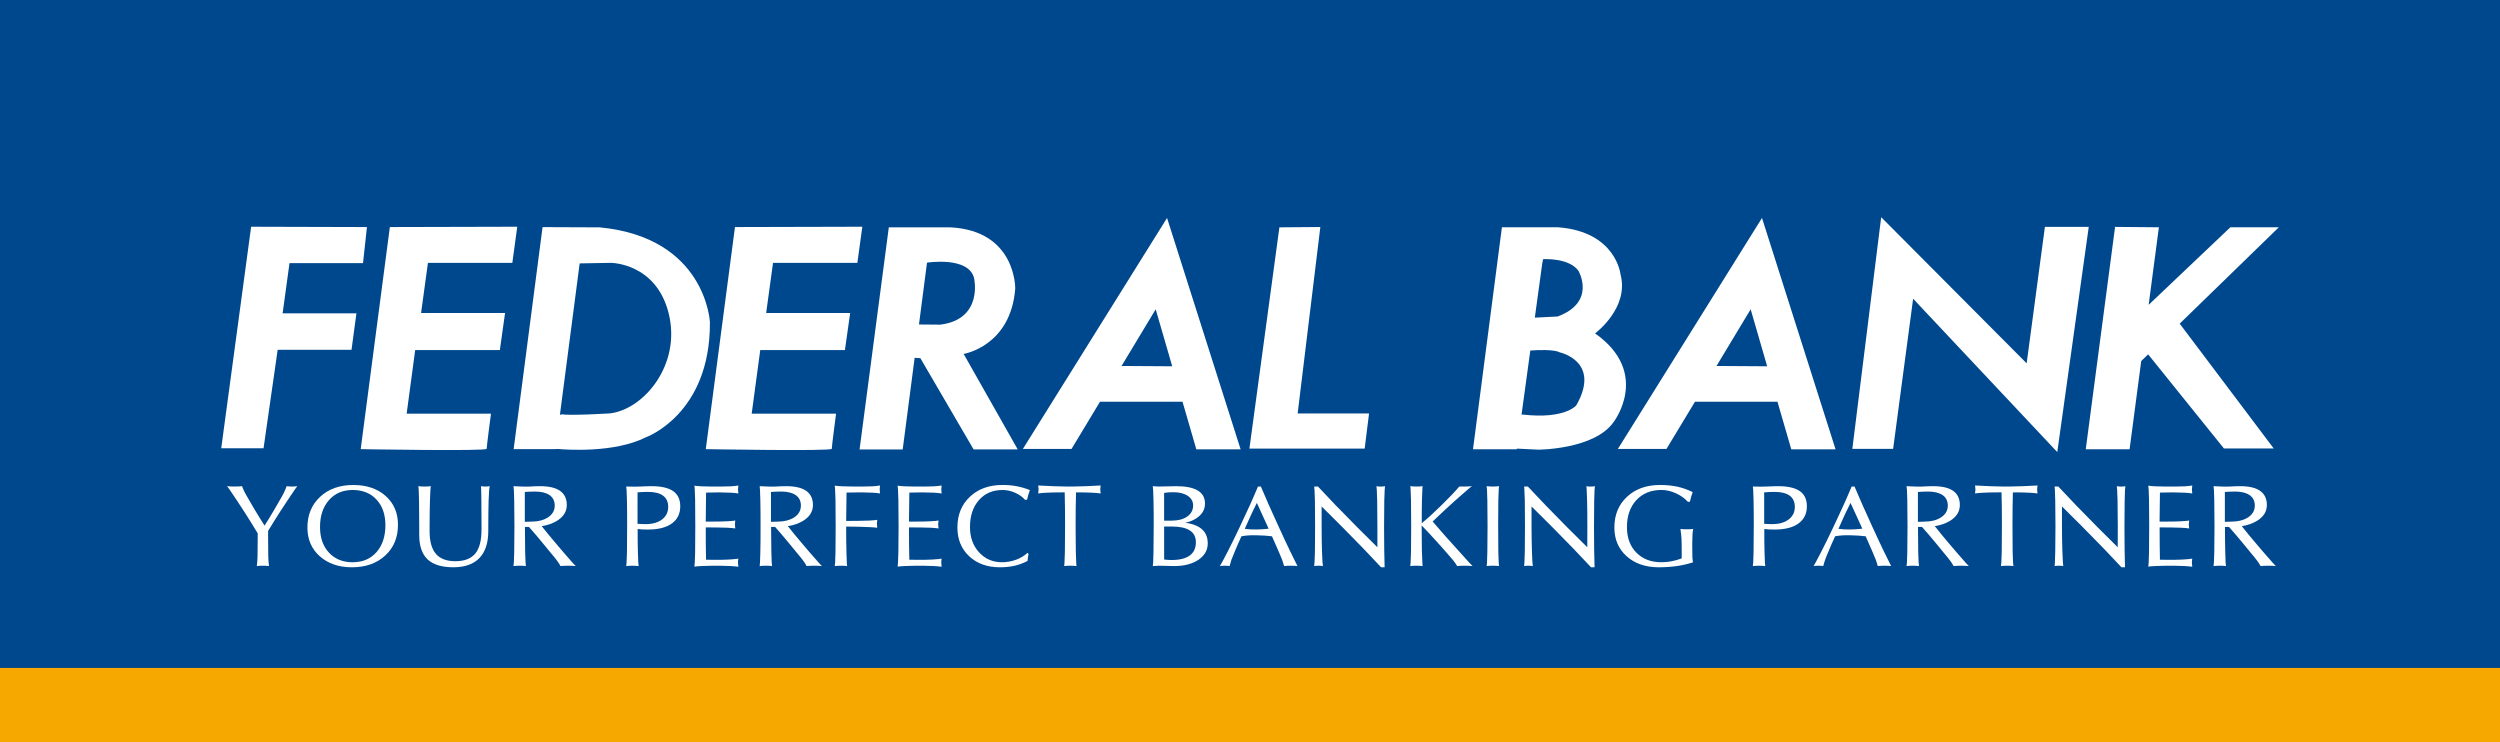 <?xml version="1.0" encoding="UTF-8"?>
<svg id="svg10" xmlns="http://www.w3.org/2000/svg" xmlns:xlink="http://www.w3.org/1999/xlink" xmlns:svg="http://www.w3.org/2000/svg" xmlns:rdf="http://www.w3.org/1999/02/22-rdf-syntax-ns#" xmlns:dc="http://purl.org/dc/elements/1.1/" xmlns:cc="http://creativecommons.org/ns#" version="1.1" viewBox="0 0 183.348 54.425">
  <defs>
    <style>
      .cls-1 {
        fill: #f7a800;
      }

      .cls-1, .cls-2, .cls-3, .cls-4 {
        stroke-width: 0px;
      }

      .cls-2 {
        fill: none;
      }

      .cls-3 {
        fill: #00488e;
      }

      .cls-4 {
        fill: #fff;
      }
    </style>
    <clipPath id="clippath">
      <polygon class="cls-2" points="520.864 893.16 525.34 937.605 530.895 992.772 572.955 988.537 562.924 888.925 520.864 893.16"/>
    </clipPath>
  </defs>
  <path id="path48" class="cls-3" d="M0,54.425h183.348V0H0v54.425Z"/>
  <path id="path50" class="cls-1" d="M0,54.425h183.348v-5.44H0v5.44Z"/>
  <g id="g52">
    <path id="path54" class="cls-4" d="M21.231,19.3h5.392l.288-2.647-8.493-.024-2.193,16.245h3.104l1.035-7.22h5.416l.36-2.675h-5.413l.505-3.68Z"/>
  </g>
  <g id="g56">
    <path id="path58" class="cls-4" d="M37.574,19.279l.361-2.651-9.343.024-2.139,16.288s9.239.163,9.239-.024c0-.18.316-2.58.316-2.58h-6.184l.625-4.66h6.208l.384-2.72h-6.16l.504-3.677h6.188Z"/>
  </g>
  <g id="g60">
    <path id="path62" class="cls-4" d="M62.878,19.279l.364-2.651-9.34.024-2.141,16.288s9.24.163,9.24-.024c0-.18.315-2.58.315-2.58h-6.188l.628-4.66h6.209l.385-2.72h-6.161l.504-3.677h6.185Z"/>
  </g>
  <g id="g64">
    <path id="path66" class="cls-4" d="M44.741,30.317s-3.001.184-3.556.061l-.005.035-.115-.004,1.447-11.092,2.292-.039s3.28,0,4.224,3.652l.015.068c.923,3.721-1.796,7.013-4.301,7.319M43.99,16.674l-4.199-.017-2.121,16.284h3.063l.001-.009.203-.004c.528.047,4.101.321,6.439-.861,0,0,4.733-1.688,4.688-8.44,0,0-.276-6.199-8.073-6.952"/>
  </g>
  <g id="g68">
    <path id="path70" class="cls-4" d="M67.397,23.796l.589-4.533s3.053-.485,3.452,1.136c0,0,.7,3.012-2.479,3.411l-1.563-.013ZM74.457,21.16s.073-4.244-4.763-4.487h-4.509l-2.145,16.288h3.163l.876-6.719.416.025.001-.003,3.907,6.696h3.236l-3.967-7.004s3.459-.552,3.785-4.797"/>
  </g>
  <g id="g72">
    <path id="path74" class="cls-4" d="M82.253,26.84l2.505-4.157,1.212,4.18-3.717-.023ZM75.017,32.924h3.568l2.088-3.461h6.052l1.012,3.489h3.248l-5.395-16.967-10.573,16.939Z"/>
  </g>
  <g id="g76">
    <path id="path78" class="cls-4" d="M96.834,16.649l-3.004.024-2.199,16.228h8.453l.321-2.576h-5.236l1.664-13.676Z"/>
  </g>
  <g id="g80">
    <path id="path82" class="cls-4" d="M125.887,26.84l2.505-4.157,1.211,4.18-3.716-.023ZM118.654,32.924h3.565l2.088-3.461h6.051l1.013,3.489h3.247l-5.395-16.967-10.569,16.939Z"/>
  </g>
  <g id="g84">
    <path id="path86" class="cls-4" d="M115.608,29.723s-.811,1.036-3.929.681l-.091.009.644-4.707c.521-.036,1.744-.093,2.159.137,0,0,3.055.653,1.217,3.879M113.114,19.271l.06-.265s1.903-.117,2.589.859c0,0,1.34,2.281-1.528,3.347l-1.672.084.551-4.024ZM116.981,24.451s2.523-1.863,1.868-4.319c0,0-.309-3.137-4.584-3.464h-4.115l-2.121,16.28h3.211l.007-.047c.396.019.912.044,1.556.077,0,0,4.144,0,5.551-2.043,0,0,2.743-3.581-1.372-6.485"/>
  </g>
  <g id="g88">
    <path id="path90" class="cls-4" d="M149.972,16.638l-1.339,10.008-10.668-10.717-2.116,16.991h2.991l1.467-11.011,10.572,11.247,2.308-16.517h-3.215Z"/>
  </g>
  <g id="g92">
    <path id="path94" class="cls-4" d="M167.124,16.669h-3.553l-5.991,5.687.751-5.687-3.213-.029-2.151,16.311h3.215l.853-6.472.507-.492,5.56,6.904h3.651l-6.896-9.156,7.268-7.065Z"/>
  </g>
  <g id="g96">
    <path id="path98" class="cls-4" d="M18.897,39.11c-.264-.44-.585-.96-.968-1.559l-.555-.847c-.259-.389-.439-.652-.532-.793-.1-.139-.161-.225-.189-.256.159.019.341.027.549.027.207,0,.392-.008.551-.027.056.157.12.304.191.445.069.137.188.339.343.604l.331.573c.295.493.555.917.787,1.275l-.001-.008c.219-.336.463-.735.727-1.193l.375-.647c.139-.231.244-.421.312-.561.068-.139.136-.3.203-.488.116.019.248.027.392.027.148,0,.277-.008.391-.027-.029.031-.091.117-.188.256-.097.141-.275.404-.532.793l-.516.783c-.352.548-.653,1.031-.905,1.449v.481c0,.653.003,1.123.012,1.4.009.279.024.511.055.696-.133-.015-.283-.025-.449-.025s-.313.011-.447.025c.028-.185.043-.417.053-.696.007-.277.013-.747.013-1.4v-.308Z"/>
  </g>
  <g id="g100">
    <path id="path102" class="cls-4" d="M25.865,41.235c-.724,0-1.303-.233-1.739-.704-.435-.469-.656-1.093-.656-1.876,0-.824.221-1.481.656-1.977.436-.495,1.015-.743,1.739-.743.729,0,1.313.235,1.748.704.433.467.652,1.093.652,1.877,0,.824-.219,1.484-.652,1.977-.435.496-1.019.741-1.748.741M25.817,41.604c1.004,0,1.815-.288,2.437-.865.624-.573.933-1.327.933-2.256,0-.868-.301-1.568-.904-2.109-.604-.537-1.395-.805-2.371-.805-1,0-1.811.289-2.432.864-.623.58-.935,1.329-.935,2.255,0,.868.303,1.573.907,2.109.607.537,1.393.808,2.364.808"/>
  </g>
  <g id="g104">
    <path id="path106" class="cls-4" d="M35.81,38.954c0,.868-.219,1.524-.652,1.973-.432.451-1.069.676-1.907.676-.849,0-1.481-.191-1.889-.576-.409-.385-.613-.98-.616-1.784v-.599l-.015-1.944c-.007-.343-.012-.583-.021-.724-.007-.139-.015-.245-.033-.321.139.019.292.028.463.028.172,0,.325-.009.46-.028-.015.079-.029.188-.036.329-.009.137-.019.377-.031.716-.017.575-.027,1.22-.027,1.935v.348c.003.736.16,1.288.468,1.641.308.357.783.535,1.417.535.671,0,1.157-.188,1.467-.564.309-.376.46-.975.456-1.788v-.167l-.011-1.94c-.005-.352-.009-.6-.013-.74-.003-.14-.008-.241-.015-.305.096.019.201.028.319.028.119,0,.228-.009.321-.028-.021.096-.036.217-.045.355-.012.141-.024.373-.036.691-.016.575-.024,1.22-.024,1.937v.316Z"/>
  </g>
  <g id="g108">
    <path id="path110" class="cls-4" d="M38.49,36.079c.225-.015.475-.027.745-.029.468,0,.825.091,1.076.265.248.177.372.431.372.765,0,.356-.163.645-.487.859-.324.216-.757.32-1.299.32-.141-.001-.279.004-.408.013v-2.193ZM37.687,41.222c-.008.144-.019.241-.029.291.135-.015.285-.024.456-.024.169,0,.323.009.453.024-.009-.053-.02-.151-.025-.291-.007-.137-.016-.389-.028-.755-.009-.54-.016-1.151-.016-1.824h-.008.3c.307.343.652.748,1.037,1.216l.499.608c.236.28.408.491.512.631.105.139.196.277.271.415.163-.015.352-.024.56-.024.209,0,.396.009.557.024-.036-.027-.113-.113-.24-.251-.127-.141-.353-.404-.695-.795l-.481-.567c-.421-.495-.783-.931-1.083-1.313.429-.068.803-.197,1.115-.387.483-.297.727-.684.727-1.161,0-.46-.165-.807-.492-1.039-.328-.231-.82-.345-1.477-.345-.105,0-.225.001-.361.007-.133.003-.281.009-.448.023-.103.001-.248.001-.435,0-.191-.004-.42-.015-.697-.029.011.055.021.149.028.289.004.141.015.393.025.757.011.557.016,1.184.016,1.885,0,.692-.005,1.316-.016,1.879-.011.367-.017.619-.024.756"/>
  </g>
  <g id="g112">
    <path id="path114" class="cls-4" d="M46.756,36.11c.228-.023.484-.035.769-.035.487,0,.856.095,1.105.277.249.185.375.46.375.823,0,.384-.149.689-.449.921-.304.228-.704.343-1.208.343-.211,0-.409-.008-.592-.025v-2.304ZM45.955,41.22c-.009.139-.019.24-.028.295.133-.016.285-.025.453-.025.172,0,.323.009.457.025-.012-.053-.021-.149-.028-.291-.005-.139-.016-.391-.027-.757-.013-.497-.02-1.056-.017-1.672h-.009c.232.032.491.045.781.04.748,0,1.328-.148,1.736-.445.411-.297.616-.716.616-1.26,0-.5-.175-.869-.52-1.112-.348-.243-.88-.363-1.601-.363-.111,0-.233.004-.363.007-.133.003-.277.009-.432.019-.12.007-.269.011-.443.011-.172,0-.375-.004-.604-.011.009.057.019.153.028.293.005.14.015.392.027.755.009.555.016,1.177.012,1.861,0,.692-.003,1.316-.012,1.877-.012.363-.021.613-.027.753"/>
  </g>
  <g id="g116">
    <path id="path118" class="cls-4" d="M50.926,41.553c.012-.053.021-.152.027-.292.005-.14.015-.389.027-.753.009-.569.013-1.209.013-1.924,0-.716-.004-1.356-.013-1.921-.012-.36-.021-.613-.027-.752-.005-.139-.015-.236-.027-.293.105.02.279.035.523.048.245.012.492.017.741.017h.677c.269,0,.512-.005.725-.017.216-.013.403-.033.559-.06l-.027.296.027.289c-.101-.021-.279-.04-.537-.057-.256-.011-.505-.02-.747-.02h-.316c-.273-.003-.529.003-.769.012l-.024,2.127.789-.003c.263,0,.532-.008.808-.023.273-.015.467-.031.568-.053l-.024.293.024.289c-.101-.021-.295-.037-.568-.053-.276-.013-.545-.021-.808-.021l-.787-.003c-.003.909.004,1.7.021,2.369l.601.008h.3c.269,0,.556-.008.847-.025.299-.02.503-.04.621-.061-.017.087-.027.187-.027.301l.027.293c-.125-.019-.315-.037-.573-.053-.257-.013-.496-.021-.711-.021h-.677c-.228,0-.465.008-.712.019-.243.012-.425.028-.552.045"/>
  </g>
  <g id="g120">
    <path id="path122" class="cls-4" d="M56.543,36.079c.225-.015.475-.027.748-.029.469,0,.823.091,1.073.265.248.177.373.431.373.765,0,.356-.161.645-.485.859-.325.216-.759.32-1.301.32-.141-.001-.275.004-.408.013v-2.193ZM55.74,41.222c-.008.144-.017.241-.027.291.132-.015.285-.024.453-.024.169,0,.323.009.457.024-.012-.053-.021-.151-.028-.291-.008-.137-.016-.389-.025-.755-.013-.54-.019-1.151-.019-1.824h-.009.301c.309.343.651.748,1.037,1.216l.5.608c.236.28.408.491.511.631.104.139.196.277.269.415.165-.015.352-.024.563-.024.207,0,.393.009.559.024-.036-.027-.117-.113-.24-.251-.127-.141-.357-.404-.699-.795l-.481-.567c-.421-.495-.783-.931-1.081-1.313.432-.068.801-.197,1.113-.387.487-.297.727-.684.727-1.161,0-.46-.164-.807-.492-1.039-.327-.231-.82-.345-1.477-.345-.105,0-.225.001-.359.007-.135.003-.283.009-.449.023-.103.001-.248.001-.436,0-.185-.004-.417-.015-.695-.029.009.055.019.149.025.289.008.141.017.393.025.757.013.557.016,1.184.016,1.885,0,.692-.003,1.316-.016,1.879-.008.367-.017.619-.024.756"/>
  </g>
  <g id="g124">
    <path id="path126" class="cls-4" d="M61.274,40.469c.009-.561.013-1.196.013-1.903,0-.705-.004-1.337-.013-1.901-.012-.363-.021-.615-.028-.756-.008-.136-.017-.235-.025-.291.105.019.303.033.589.048.289.011.591.017.9.017h.544c.273,0,.512-.007.727-.017.213-.015.4-.033.557-.06l-.021.293.021.292c-.097-.023-.275-.041-.531-.057-.259-.013-.508-.021-.753-.021h-.359c-.291-.003-.557.003-.811.012-.015.592-.023,1.285-.027,2.081l.904-.008c.271,0,.544-.007.821-.021.273-.016.459-.035.555-.053l-.027.293.027.289c-.072-.016-.245-.028-.52-.045-.276-.015-.561-.024-.856-.031l-.904-.013c0,.687.005,1.305.019,1.852.012.364.021.619.027.756.005.143.015.239.027.289-.135-.016-.285-.025-.456-.025-.168,0-.319.009-.453.025.008-.055.021-.153.029-.296.007-.137.012-.385.024-.749"/>
  </g>
  <g id="g128">
    <path id="path130" class="cls-4" d="M65.834,41.553c.009-.053.017-.152.024-.292.008-.14.019-.389.028-.753.008-.569.015-1.209.015-1.924,0-.716-.007-1.356-.015-1.921-.009-.36-.02-.613-.028-.752-.007-.139-.015-.236-.024-.293.103.02.276.035.523.048.243.012.489.017.741.017h.677c.269,0,.512-.005.727-.017.216-.013.399-.033.557-.06l-.027.296.027.289c-.104-.021-.283-.04-.54-.057-.255-.011-.504-.02-.744-.02h-.316c-.273-.003-.531.003-.769.012l-.027,2.127.789-.003c.264,0,.532-.008.808-.023s.467-.031.572-.053l-.028.293.028.289c-.105-.021-.296-.037-.572-.053-.276-.013-.544-.021-.808-.021l-.787-.003c-.003.909.007,1.7.024,2.369l.601.008h.3c.269,0,.552-.008.847-.025.295-.02.503-.04.621-.061-.017.087-.027.187-.027.301l.027.293c-.125-.019-.319-.037-.576-.053-.259-.013-.496-.021-.708-.021h-.677c-.231,0-.468.008-.712.019-.247.012-.429.028-.552.045"/>
  </g>
  <g id="g132">
    <path id="path134" class="cls-4" d="M75.434,40.638l-.047.248-.028.253c-.309.161-.625.279-.951.353-.323.073-.684.112-1.079.112-.927,0-1.675-.272-2.251-.809-.575-.539-.863-1.243-.863-2.111,0-.928.307-1.679.916-2.252.611-.577,1.408-.864,2.388-.864.379,0,.727.028,1.049.092.321.059.643.156.961.283-.045.135-.084.252-.115.351-.027.099-.057.215-.091.355l-.144.009c-.195-.22-.441-.395-.743-.525-.293-.131-.597-.197-.903-.197-.725,0-1.305.247-1.74.745-.436.493-.655,1.152-.655,1.977,0,.747.223,1.363.663,1.849.445.484,1.004.728,1.684.728.357,0,.699-.061,1.036-.184.329-.125.609-.293.835-.507l.075.093Z"/>
  </g>
  <g id="g136">
    <path id="path138" class="cls-4" d="M78.098,40.471c.007-.561.013-1.187.013-1.875.001-.963-.007-1.792-.028-2.488l-.472.004c-.292,0-.583.009-.876.024-.292.015-.491.033-.593.055l.028-.295-.028-.291c.325.021.695.037,1.107.053.411.015.727.024.948.024h.469c.236,0,.564-.009.976-.024.408-.016.769-.032,1.079-.053l-.028.291.028.295c-.109-.021-.307-.04-.601-.055-.291-.015-.583-.024-.868-.024h-.336c-.021.692-.031,1.52-.031,2.48,0,.696.007,1.323.016,1.879.012.361.021.612.027.751.005.141.013.239.027.292-.135-.015-.285-.025-.456-.025-.168,0-.323.011-.453.025.008-.053.021-.153.025-.293.007-.137.016-.388.028-.749"/>
  </g>
  <g id="g140">
    <path id="path142" class="cls-4" d="M85.376,36.15c.208-.037.432-.052.677-.051.44,0,.792.088,1.056.267.264.175.393.409.393.701,0,.337-.14.608-.429.813-.285.203-.669.304-1.147.304h-.551v-2.035ZM84.575,41.225c-.009.139-.019.239-.031.289l.436-.025,1.132.025c.733,0,1.324-.153,1.781-.46.453-.308.683-.709.683-1.201,0-.52-.196-.907-.589-1.164-.265-.175-.616-.292-1.055-.349.311-.069.577-.177.809-.329.423-.277.633-.637.633-1.08,0-.427-.176-.743-.527-.955-.351-.212-.88-.319-1.587-.319l-1.281.025-.436-.025c.012.053.021.145.028.289.008.137.017.392.025.759.013.552.02,1.181.016,1.881,0,.691-.005,1.317-.016,1.883-.008.363-.017.616-.023.756M85.376,38.617h.595c.571,0,1.004.096,1.295.289.295.189.439.479.439.855,0,.435-.149.759-.451.979-.297.22-.741.331-1.325.331-.195,0-.38-.013-.552-.037v-2.416Z"/>
  </g>
  <g id="g144">
    <path id="path146" class="cls-4" d="M92.178,36.882h0l.772,1.692.088.2c-.271.032-.563.052-.875.059-.319.005-.607-.011-.871-.049l.096-.217c.279-.621.42-.931.42-.931,0,0,.123-.253.369-.753M89.622,41.245c-.076.141-.129.233-.157.268.103-.013.223-.024.355-.024.133,0,.253.011.357.024.043-.167.088-.321.136-.461.051-.141.129-.335.237-.584.144-.355.312-.736.496-1.137.327-.064.703-.088,1.128-.073.413.007.783.031,1.111.073l.501,1.137c.12.271.204.476.256.617.051.14.095.285.135.428.14-.013.303-.024.489-.024.184,0,.345.011.489.024l-.516-1.045c-.268-.552-.556-1.171-.871-1.861-.535-1.163-.967-2.135-1.296-2.924h-.213c-.328.793-.769,1.772-1.321,2.933-.325.688-.628,1.304-.908,1.852-.196.38-.333.637-.408.777"/>
  </g>
  <g id="g148">
    <path id="path150" class="cls-4" d="M96.954,40.469c.015.353.028.601.036.741.008.141.02.24.032.304-.092-.016-.2-.025-.321-.025-.119,0-.227.009-.32.025.012-.055.021-.149.027-.292.005-.14.015-.389.027-.753.008-.561.012-1.189.012-1.879s-.004-1.308-.012-1.861c-.012-.363-.021-.613-.027-.753s-.015-.239-.027-.292h.279c.755.817,1.717,1.817,2.896,3l1.46,1.451.001-1.491c0-.719-.004-1.365-.016-1.941-.013-.364-.021-.616-.027-.757-.007-.139-.016-.235-.028-.288.093.017.196.027.316.027.116,0,.221-.009.315-.027-.012.053-.02.149-.027.288-.011.141-.015.393-.028.757-.008.573-.015,1.219-.015,1.937,0,1.183.015,2.171.039,2.964h-.257c-.753-.816-1.719-1.816-2.896-3.001l-1.467-1.461v1.447c0,.699.013,1.325.028,1.881"/>
  </g>
  <g id="g152">
    <path id="path154" class="cls-4" d="M104.284,40.465c.012.364.021.616.029.757.003.137.013.237.024.292-.135-.016-.285-.025-.456-.025-.165,0-.319.009-.453.025.012-.052.021-.149.027-.289.005-.14.015-.395.027-.757.009-.563.013-1.191.013-1.881,0-.699-.004-1.328-.013-1.881-.012-.368-.021-.621-.027-.759-.005-.141-.015-.236-.027-.291.135.017.288.025.453.025.171,0,.321-.008.456-.025-.011.056-.021.153-.024.293-.008.139-.017.392-.029.753-.012.508-.015,1.059-.012,1.657h.012c.393-.321.853-.739,1.373-1.247.569-.555,1.023-1.029,1.369-1.432h.465c.173,0,.331-.008.465-.025-.06.037-.171.123-.331.263-.165.137-.463.401-.895.784l-.727.661-.935.885.969,1.111.996,1.105c.353.395.597.663.724.803.129.141.209.221.24.247-.165-.016-.352-.025-.563-.025-.213,0-.401.009-.567.025-.087-.145-.183-.285-.295-.425-.115-.137-.292-.345-.541-.624l-.463-.523c-.508-.565-.94-1.032-1.303-1.405h.003l-.005.044c0,.699.005,1.327.017,1.884"/>
  </g>
  <g id="g156">
    <path id="path158" class="cls-4" d="M109.081,40.466c.008-.563.015-1.187.015-1.879,0-.701-.007-1.331-.015-1.883-.009-.365-.017-.615-.024-.755-.009-.141-.019-.239-.029-.295.135.019.288.028.455.028.171,0,.323-.009.459-.028-.013.056-.021.153-.028.295-.007.14-.015.389-.028.755-.008.557-.011,1.185-.011,1.877,0,.7.003,1.328.011,1.884.013.363.021.615.028.756.007.139.015.236.028.291-.136-.013-.288-.024-.459-.024-.167,0-.32.011-.455.024.011-.055.024-.152.029-.292.007-.14.015-.392.024-.755"/>
  </g>
  <g id="g160">
    <path id="path162" class="cls-4" d="M112.351,40.469c.013.353.024.601.033.741.009.141.02.24.033.304-.093-.016-.201-.025-.321-.025-.121,0-.225.009-.321.025.011-.055.021-.149.025-.292.009-.14.02-.389.028-.753.009-.561.012-1.189.012-1.879s-.003-1.308-.012-1.861c-.008-.363-.019-.613-.028-.753-.004-.14-.015-.239-.025-.292h.279c.753.817,1.719,1.817,2.895,3l1.461,1.451.005-1.491c0-.719-.005-1.365-.02-1.941-.011-.364-.017-.616-.028-.757-.005-.139-.011-.235-.024-.288.091.017.196.027.312.027.119,0,.227-.009.316-.027-.012.053-.021.149-.028.288-.004.141-.013.393-.025.757-.011.573-.015,1.219-.015,1.937,0,1.183.015,2.171.04,2.964h-.257c-.753-.816-1.717-1.816-2.896-3.001l-1.469-1.461v1.447c.004.699.013,1.325.031,1.881"/>
  </g>
  <g id="g164">
    <path id="path166" class="cls-4" d="M121.649,41.604c-.965,0-1.752-.272-2.352-.809-.601-.536-.9-1.239-.9-2.108,0-.927.308-1.677.927-2.253.619-.577,1.424-.867,2.419-.867.463,0,.889.044,1.283.127.391.088.76.221,1.115.397-.045.135-.084.251-.115.349-.031.099-.06.219-.092.361l-.145.001c-.247-.264-.54-.473-.896-.632-.348-.156-.699-.236-1.047-.236-.763,0-1.376.248-1.836.744-.46.495-.691,1.156-.691,1.984,0,.779.231,1.404.695,1.871.459.468,1.073.701,1.837.701.496,0,.988-.093,1.484-.283v-.589c0-.377-.005-.672-.017-.88-.013-.209-.04-.437-.076-.688.136.019.292.024.468.024.175,0,.331-.005.467-.024-.021.096-.036.216-.048.355-.009.14-.016.369-.021.691v.153c0,.389.003.669.009.835.008.165.024.304.048.412-.728.241-1.565.364-2.515.364"/>
  </g>
  <g id="g168">
    <path id="path170" class="cls-4" d="M129.383,36.11c.228-.023.484-.035.765-.035.488,0,.857.095,1.109.277.249.185.375.46.375.823,0,.384-.149.689-.452.921-.301.228-.704.343-1.205.343-.211,0-.409-.008-.592-.025v-2.304ZM128.581,41.22c-.008.139-.017.24-.029.295.135-.016.285-.025.456-.025.169,0,.319.009.453.025-.008-.053-.017-.149-.025-.291-.007-.139-.016-.391-.028-.757-.016-.497-.017-1.056-.016-1.672h-.012c.232.032.491.045.783.04.747,0,1.327-.148,1.735-.445.412-.297.617-.716.617-1.26,0-.5-.172-.869-.517-1.112-.349-.243-.883-.363-1.604-.363-.111,0-.231.004-.364.007-.129.003-.273.009-.432.019-.12.007-.265.011-.439.011-.175,0-.376-.004-.607-.011.012.057.021.153.028.293.004.14.015.392.025.755.013.555.016,1.177.016,1.861,0,.692-.005,1.316-.016,1.877-.011.363-.021.613-.024.753"/>
  </g>
  <g id="g172">
    <path id="path174" class="cls-4" d="M135.716,36.882h0l.776,1.692.087.2c-.271.032-.565.052-.877.059-.319.005-.607-.011-.872-.049l.097-.217c.283-.621.42-.931.42-.931,0,0,.124-.253.369-.753M133.16,41.245c-.076.141-.127.233-.157.268.105-.013.224-.024.355-.024.136,0,.256.011.359.024.041-.167.087-.321.139-.461.047-.141.125-.335.233-.584.144-.355.312-.736.497-1.137.329-.064.705-.088,1.128-.073.411.007.783.031,1.112.073l.501,1.137c.117.271.204.476.256.617.047.14.092.285.132.428.14-.013.305-.024.489-.024.183,0,.348.011.492.024l-.519-1.045c-.267-.552-.557-1.171-.872-1.861-.532-1.163-.964-2.135-1.295-2.924h-.213c-.327.793-.767,1.772-1.321,2.933-.325.688-.628,1.304-.908,1.852-.196.38-.333.637-.408.777"/>
  </g>
  <g id="g176">
    <path id="path178" class="cls-4" d="M140.657,36.079c.225-.015.475-.027.745-.029.468,0,.825.091,1.076.265.248.177.372.431.372.765,0,.356-.163.645-.487.859-.324.216-.757.32-1.297.32-.145-.001-.28.004-.409.013v-2.193ZM139.854,41.222c-.008.144-.017.241-.029.291.135-.015.285-.024.456-.024.169,0,.323.009.455.024-.009-.053-.019-.151-.027-.291-.007-.137-.016-.389-.028-.755-.009-.54-.017-1.151-.017-1.824h-.011.305c.305.343.655.748,1.039,1.216l.497.608c.235.28.407.491.511.631.105.139.197.277.271.415.164-.015.349-.024.56-.024.209,0,.396.009.557.024-.036-.027-.113-.113-.24-.251-.127-.141-.353-.404-.695-.795l-.485-.567c-.42-.495-.779-.931-1.077-1.313.429-.068.8-.197,1.113-.387.484-.297.724-.684.724-1.161,0-.46-.163-.807-.489-1.039-.327-.231-.82-.345-1.481-.345-.101,0-.221.001-.357.007-.132.003-.281.009-.447.023-.103.001-.248.001-.436,0-.185-.004-.42-.015-.697-.029.012.055.021.149.028.289.004.141.015.393.025.757.011.557.016,1.184.016,1.885,0,.692-.005,1.316-.016,1.879-.011.367-.021.619-.024.756"/>
  </g>
  <g id="g180">
    <path id="path182" class="cls-4" d="M146.805,40.471c.009-.561.013-1.187.013-1.875.001-.963-.007-1.792-.028-2.488l-.471.004c-.293,0-.584.009-.877.024-.292.015-.491.033-.593.055l.028-.295-.028-.291c.328.021.695.037,1.107.053.411.015.727.024.948.024h.469c.236,0,.565-.009.976-.024.408-.016.772-.032,1.081-.053l-.029.291.029.295c-.111-.021-.309-.04-.604-.055-.291-.015-.583-.024-.868-.024h-.336c-.017.692-.028,1.52-.028,2.48,0,.696.004,1.323.013,1.879.012.361.019.612.027.751.007.141.016.239.027.292-.135-.015-.284-.025-.453-.025-.171,0-.321.011-.456.025.011-.053.021-.153.027-.293.005-.137.016-.388.027-.749"/>
  </g>
  <g id="g184">
    <path id="path186" class="cls-4" d="M151.254,40.469c.015.353.024.601.036.741.009.141.017.24.033.304-.097-.016-.203-.025-.323-.025s-.228.009-.32.025c.011-.055.021-.149.025-.292.007-.14.017-.389.025-.753.009-.561.016-1.189.016-1.879s-.007-1.308-.016-1.861c-.008-.363-.019-.613-.025-.753-.004-.14-.015-.239-.025-.292h.276c.756.817,1.721,1.817,2.895,3l1.461,1.451.005-1.491c0-.719-.005-1.365-.017-1.941-.013-.364-.021-.616-.028-.757-.008-.139-.017-.235-.027-.288.091.017.195.027.316.027.117,0,.219-.009.312-.027-.012.053-.021.149-.028.288-.005.141-.015.393-.023.757-.009.573-.016,1.219-.016,1.937,0,1.183.016,2.171.039,2.964h-.257c-.755-.816-1.717-1.816-2.896-3.001l-1.469-1.461v1.447c.003.699.013,1.325.031,1.881"/>
  </g>
  <g id="g188">
    <path id="path190" class="cls-4" d="M157.554,41.553c.008-.053.017-.152.028-.292.004-.14.015-.389.025-.753.009-.569.013-1.209.013-1.924,0-.716-.004-1.356-.013-1.921-.011-.36-.021-.613-.025-.752-.011-.139-.02-.236-.028-.293.105.02.279.035.523.048.243.012.492.017.741.017h.677c.269,0,.512-.005.729-.017.213-.013.399-.033.555-.06l-.027.296.027.289c-.101-.021-.283-.04-.539-.057-.253-.011-.503-.02-.745-.02h-.316c-.273-.003-.529.003-.771.012l-.027,2.127.795-.003c.26,0,.528-.008.804-.023.276-.015.465-.031.571-.053l-.027.293.027.289c-.105-.021-.295-.037-.571-.053-.276-.013-.544-.021-.804-.021l-.791-.003c0,.909.007,1.7.023,2.369l.604.008h.297c.271,0,.553-.008.848-.025.295-.02.501-.04.621-.061-.017.087-.027.187-.027.301l.027.293c-.127-.019-.319-.037-.573-.053-.257-.013-.496-.021-.711-.021h-.677c-.232,0-.468.008-.709.019-.245.012-.428.028-.555.045"/>
  </g>
  <g id="g192">
    <path id="path194" class="cls-4" d="M163.17,36.079c.225-.015.475-.027.748-.029.465,0,.823.091,1.073.265.248.177.375.431.375.765,0,.356-.163.645-.487.859-.325.216-.76.32-1.3.32-.143-.001-.277.004-.409.013v-2.193ZM162.368,41.222c-.008.144-.017.241-.027.291.132-.015.283-.024.453-.024.169,0,.323.009.457.024-.012-.053-.021-.151-.029-.291-.007-.137-.016-.389-.024-.755-.013-.54-.02-1.151-.02-1.824h-.008.301c.305.343.653.748,1.039,1.216l.497.608c.239.28.409.491.511.631.107.139.196.277.271.415.165-.015.352-.024.563-.024.207,0,.393.009.559.024-.036-.027-.117-.113-.24-.251-.127-.141-.357-.404-.697-.795l-.483-.567c-.421-.495-.783-.931-1.081-1.313.432-.068.801-.197,1.113-.387.487-.297.727-.684.727-1.161,0-.46-.165-.807-.492-1.039-.327-.231-.82-.345-1.477-.345-.105,0-.225.001-.359.007-.135.003-.284.009-.449.023-.103.001-.248.001-.436,0-.185-.004-.417-.015-.695-.029.009.055.019.149.027.289.008.141.016.393.024.757.011.557.016,1.184.016,1.885,0,.692-.005,1.316-.016,1.879-.008.367-.016.619-.024.756"/>
  </g>
</svg>